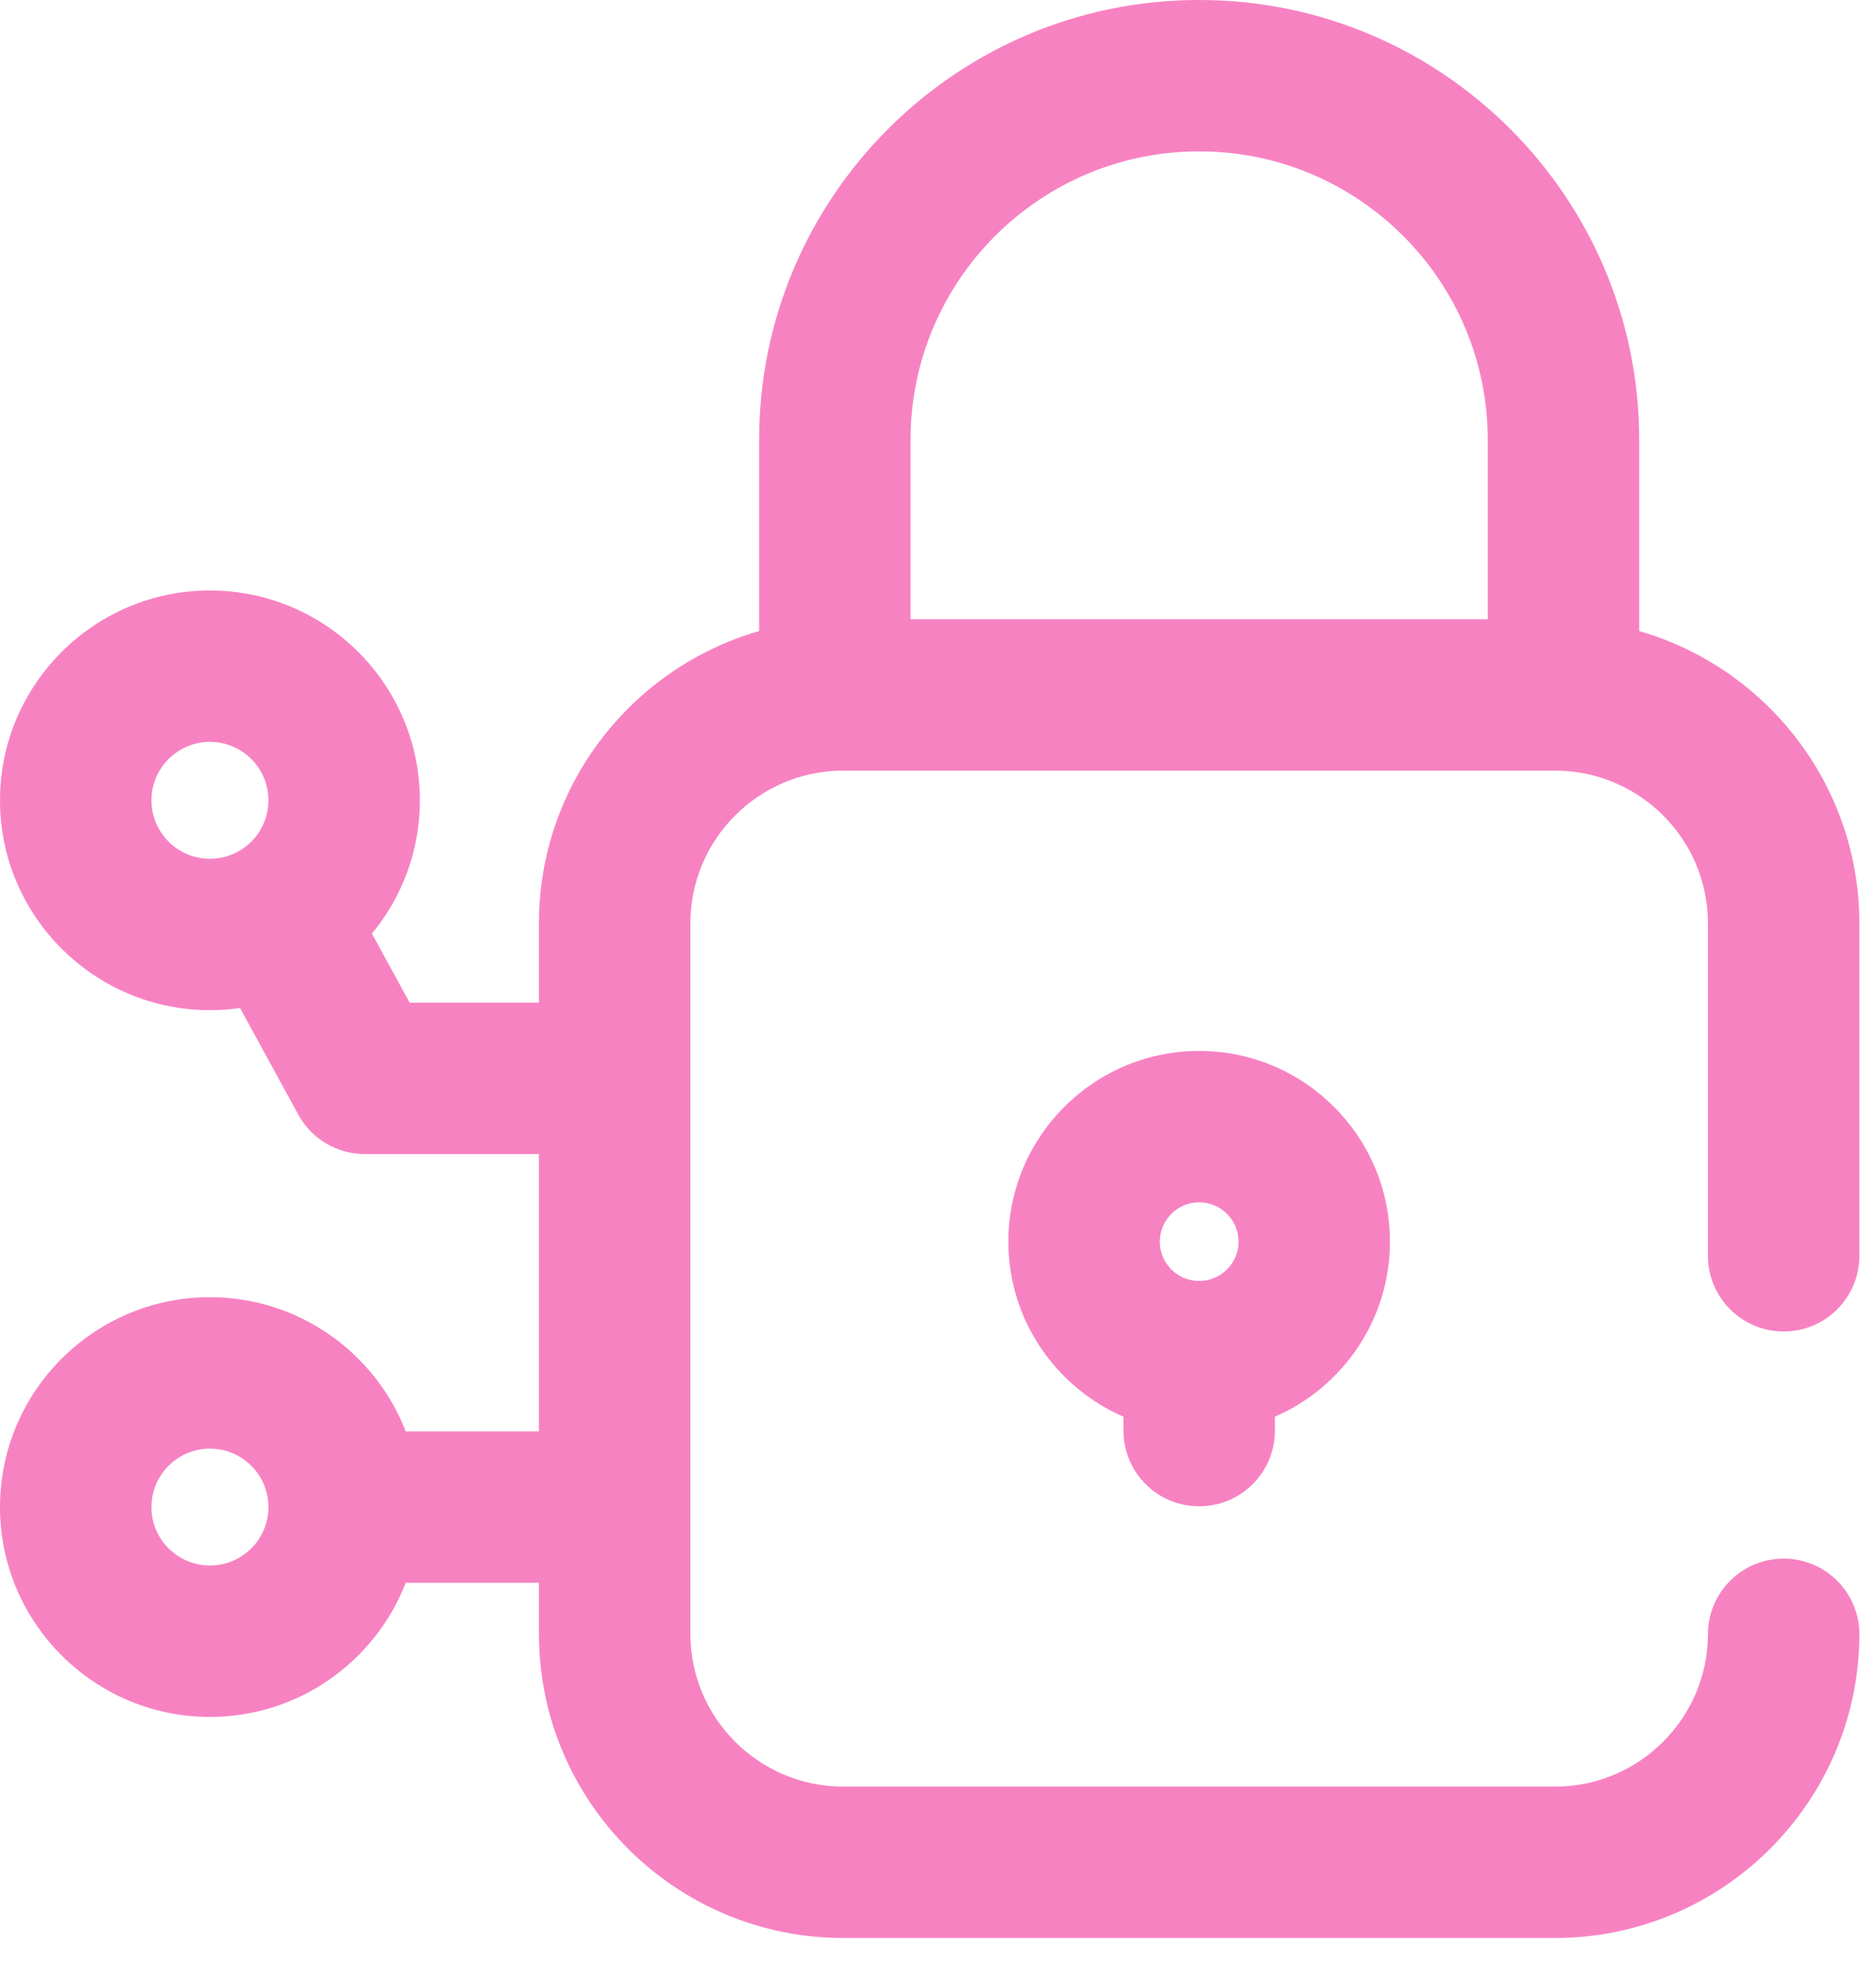 <svg width="43" height="45" viewBox="0 0 43 45" fill="none" xmlns="http://www.w3.org/2000/svg">
<path d="M27.486 34.527C28.445 34.527 29.222 33.75 29.222 32.792V32.473C30.772 31.8 31.859 30.255 31.859 28.46C31.859 26.05 29.898 24.089 27.486 24.089C25.075 24.089 23.113 26.05 23.113 28.46C23.113 30.255 24.201 31.8 25.751 32.473V32.792C25.751 33.75 26.528 34.527 27.486 34.527ZM27.486 27.559C27.984 27.559 28.389 27.964 28.389 28.461C28.389 28.957 27.984 29.362 27.486 29.362C26.989 29.362 26.584 28.957 26.584 28.461C26.584 27.964 26.989 27.559 27.486 27.559Z" fill="#F782C2"/>
<path d="M40.884 30.52C41.842 30.52 42.619 29.743 42.619 28.785V21.166C42.619 17.989 40.483 15.303 37.572 14.465V10.08C37.572 4.522 33.05 0 27.492 0H27.48C21.922 0 17.4 4.522 17.4 10.08V14.465C14.489 15.303 12.353 17.989 12.353 21.165V22.983H9.39L8.525 21.401C9.211 20.57 9.624 19.505 9.624 18.345C9.624 15.693 7.465 13.535 4.812 13.535C2.159 13.535 0 15.693 0 18.345C0 20.997 2.159 23.155 4.812 23.155C5.046 23.155 5.277 23.138 5.502 23.106L6.838 25.55C7.142 26.107 7.726 26.453 8.361 26.453H12.353V32.809H9.3C8.602 31.012 6.854 29.734 4.812 29.734C2.159 29.734 8.67145e-05 31.892 8.67145e-05 34.544C8.67145e-05 37.197 2.159 39.355 4.812 39.355C6.854 39.355 8.602 38.077 9.3 36.28H12.353V37.45C12.353 41.295 15.482 44.422 19.328 44.422H35.644C39.483 44.422 42.611 41.301 42.619 37.464C42.621 36.506 41.845 35.727 40.887 35.726H40.883C39.927 35.726 39.15 36.5 39.148 37.458C39.144 39.384 37.572 40.952 35.644 40.952H19.328C17.396 40.952 15.824 39.381 15.824 37.451V21.165C15.824 19.239 17.388 17.672 19.314 17.664H35.657C37.584 17.672 39.148 19.239 39.148 21.165V28.785C39.148 29.743 39.925 30.52 40.884 30.52ZM3.471 18.345C3.471 17.606 4.072 17.005 4.812 17.005C5.552 17.005 6.153 17.606 6.153 18.345C6.153 19.084 5.552 19.685 4.812 19.685C4.072 19.685 3.471 19.084 3.471 18.345ZM4.812 35.884C4.072 35.884 3.471 35.283 3.471 34.545C3.471 33.806 4.072 33.205 4.812 33.205C5.552 33.205 6.153 33.806 6.153 34.545C6.153 35.283 5.552 35.884 4.812 35.884ZM27.48 3.47H27.492C31.136 3.47 34.101 6.436 34.101 10.08V14.194H20.871V10.08C20.871 6.436 23.836 3.47 27.48 3.47Z" fill="#F782C2"/>
</svg>
